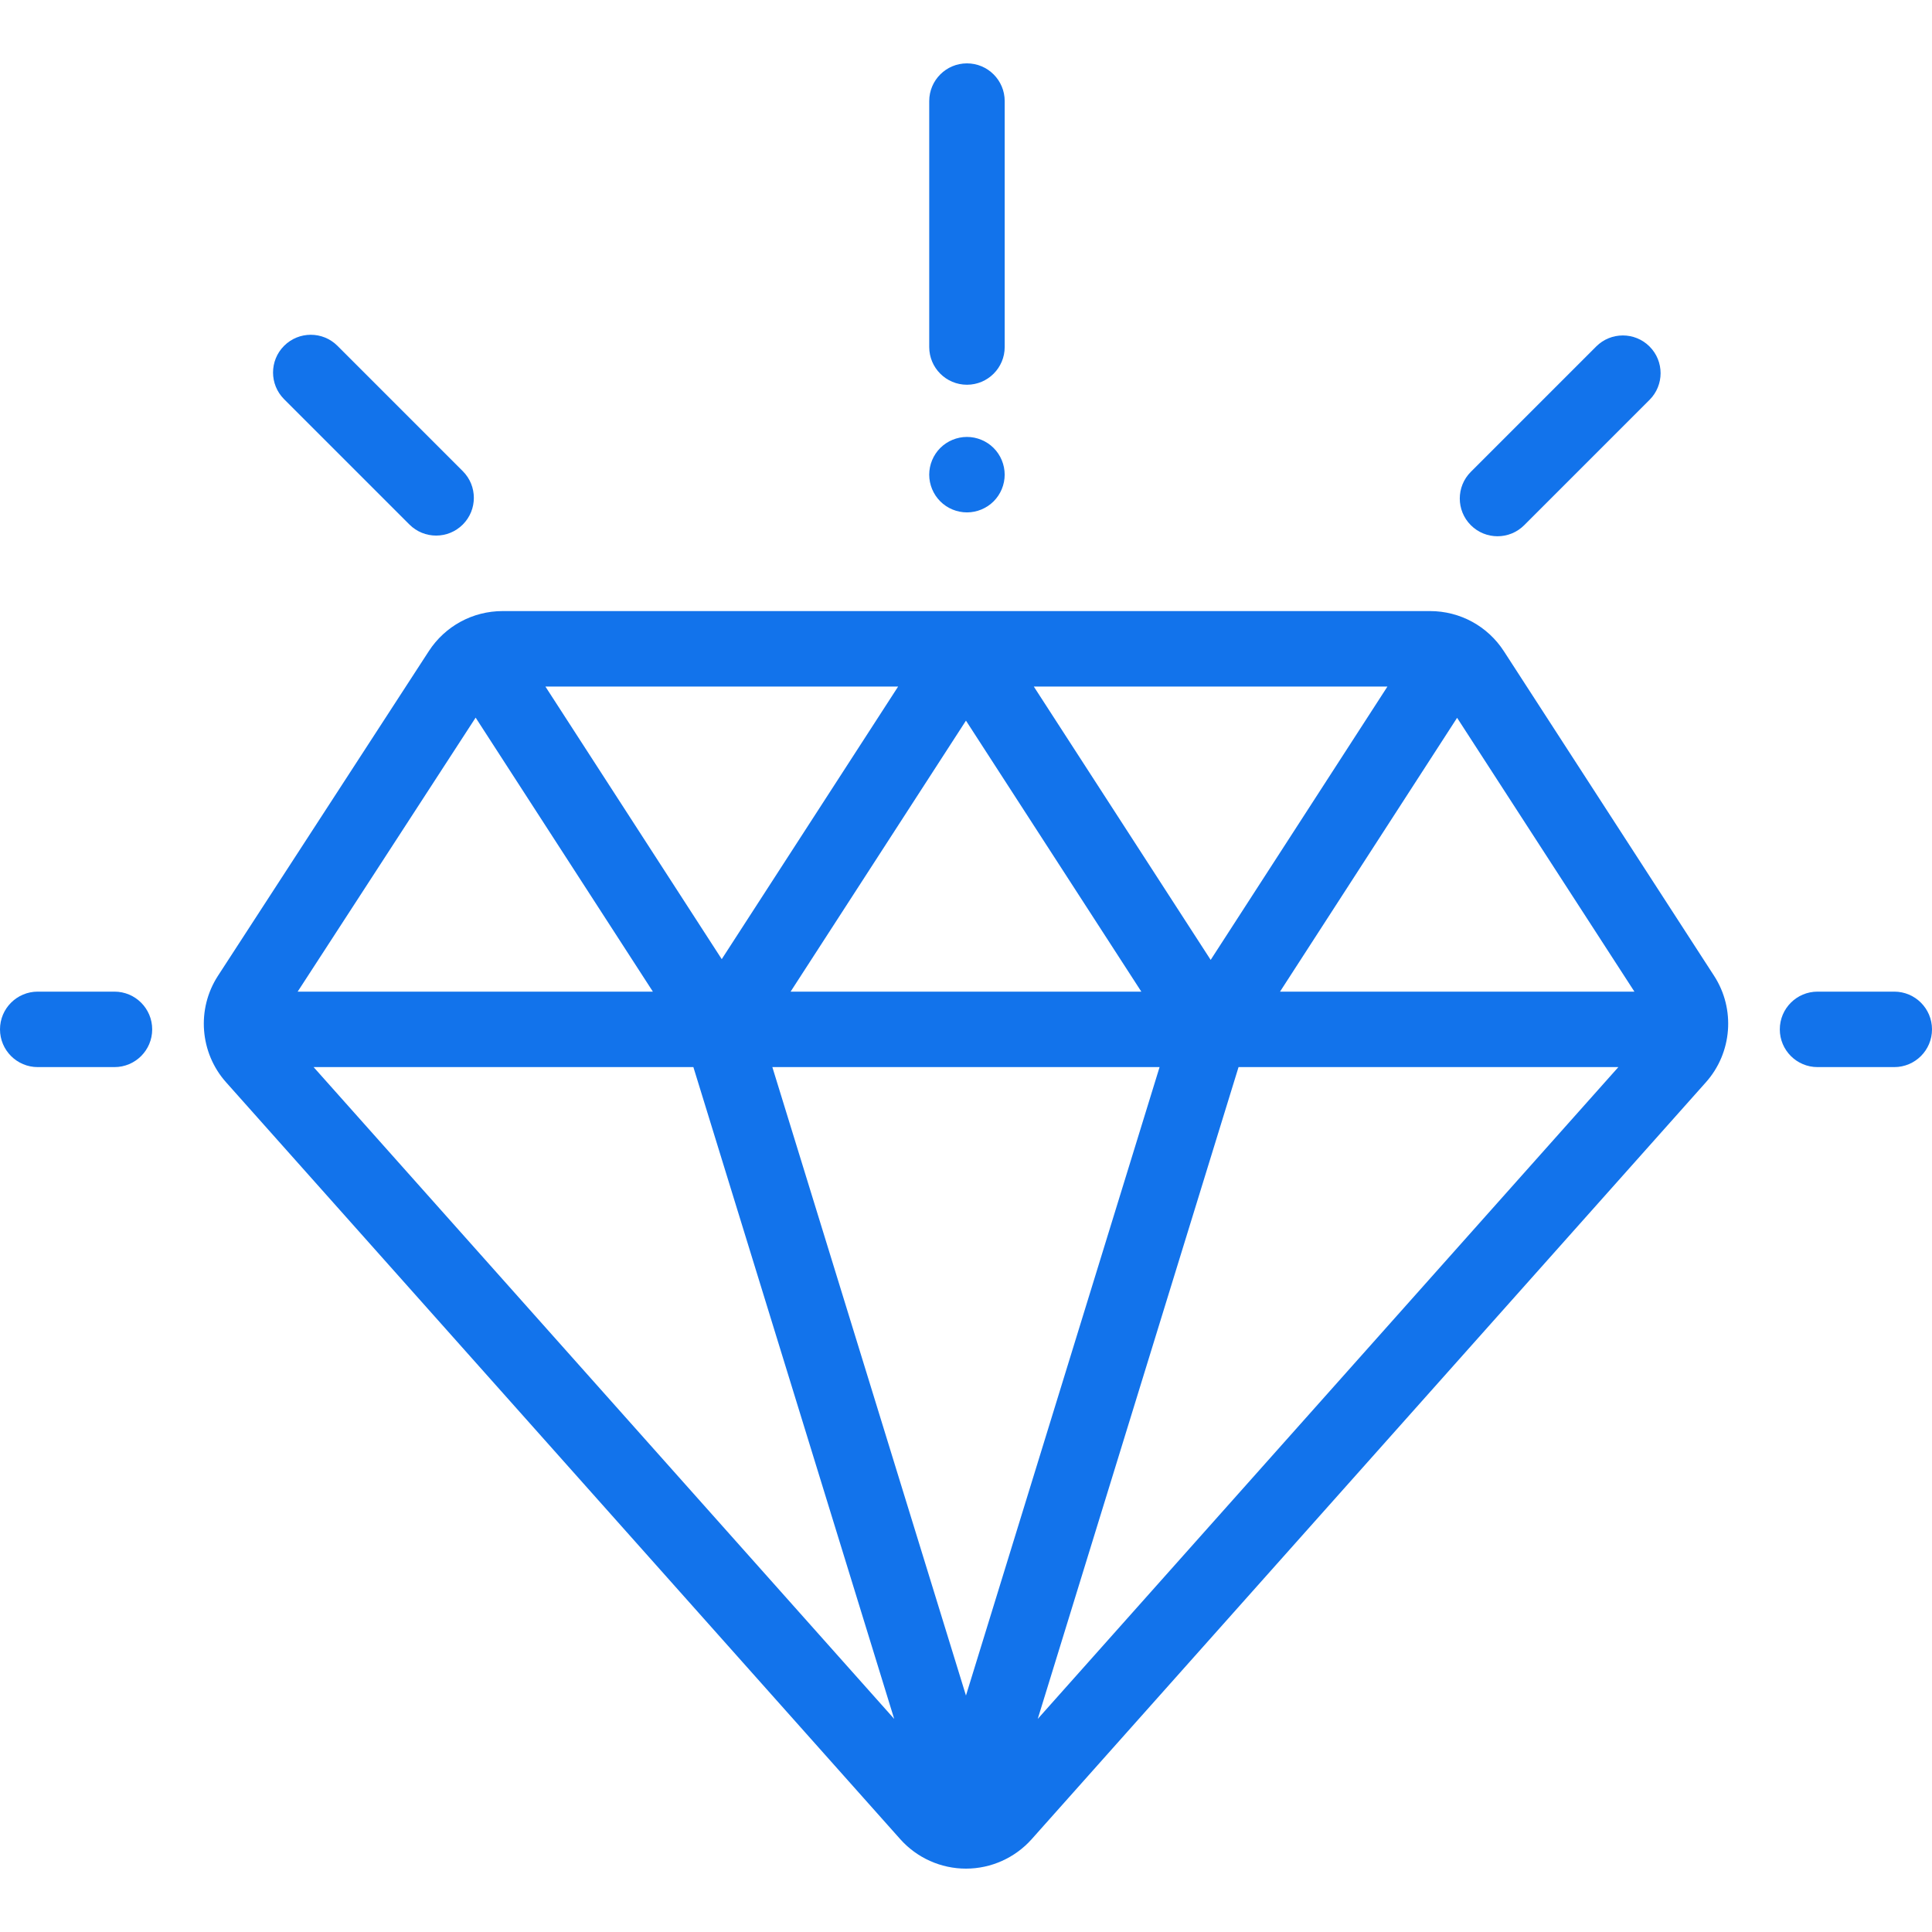 <?xml version="1.0" encoding="UTF-8"?> <svg xmlns="http://www.w3.org/2000/svg" xmlns:xlink="http://www.w3.org/1999/xlink" id="Capa_1" x="0px" y="0px" viewBox="0 0 512 512" style="enable-background:new 0 0 512 512;" xml:space="preserve" width="512px" height="512px"><g><g> <g> <path d="M454.254,258.609l-55.703-86.019c-4.317-6.667-11.637-10.648-19.58-10.648H133.204c-7.931,0-15.244,3.971-19.563,10.621 l-55.876,86.03c-5.71,8.79-4.828,20.396,2.145,28.222l178.662,200.58c4.422,4.964,10.77,7.812,17.418,7.812c0.001,0,0,0,0.001,0 c6.647,0,12.997-2.847,17.419-7.811l178.682-200.592C459.055,278.987,459.944,267.393,454.254,258.609z M367.687,181.941 l-46.846,72.44l-46.874-72.44H367.687z M302.462,262.793h-92.944l46.472-71.819L302.462,262.793z M238.013,181.943l-46.745,72.241 l-46.729-72.241H238.013z M126.048,190.178l46.97,72.615H78.885L126.048,190.178z M83.109,282.793h100.645l53.216,172.735 L83.109,282.793z M255.99,449.336l-51.309-166.543h102.618L255.99,449.336z M275.009,455.534l53.218-172.74h100.654 L275.009,455.534z M339.22,262.793l46.927-72.565l46.989,72.565H339.22z" data-original="#000000" class="active-path" data-old_color="#000000" fill="#1273EB"></path> </g> </g><g> <g> <path d="M30.333,262.793H10c-5.522,0-10,4.477-10,10s4.478,10,10,10h20.333c5.522,0,10-4.477,10-10S35.855,262.793,30.333,262.793 z" data-original="#000000" class="active-path" data-old_color="#000000" fill="#1273EB"></path> </g> </g><g> <g> <path d="M502,262.793h-20.333c-5.522,0-10,4.477-10,10s4.478,10,10,10H502c5.522,0,10-4.477,10-10S507.522,262.793,502,262.793z" data-original="#000000" class="active-path" data-old_color="#000000" fill="#1273EB"></path> </g> </g><g> <g> <path d="M437.146,91.826c-3.906-3.905-10.236-3.905-14.143,0l-33.217,33.217c-3.905,3.905-3.905,10.237,0,14.142 c1.954,1.953,4.513,2.929,7.072,2.929c2.56,0,5.118-0.977,7.071-2.929l33.217-33.217 C441.051,102.063,441.051,95.732,437.146,91.826z" data-original="#000000" class="active-path" data-old_color="#000000" fill="#1273EB"></path> </g> </g><g> <g> <path d="M122.646,124.865L89.43,91.647c-3.904-3.905-10.234-3.905-14.143,0c-3.905,3.905-3.905,10.237,0,14.142l33.217,33.217 c1.953,1.953,4.512,2.929,7.071,2.929c2.559,0,5.118-0.977,7.071-2.929C126.551,135.102,126.551,128.769,122.646,124.865z" data-original="#000000" class="active-path" data-old_color="#000000" fill="#1273EB"></path> </g> </g><g> <g> <path d="M256.254,16.793c-5.522,0-10,4.477-10,10v65.168c0,5.523,4.477,10,10,10c5.522,0,10-4.477,10-10V26.793 C266.254,21.271,261.776,16.793,256.254,16.793z" data-original="#000000" class="active-path" data-old_color="#000000" fill="#1273EB"></path> </g> </g><g> <g> <path d="M263.319,118.72c-1.859-1.86-4.439-2.93-7.069-2.93s-5.21,1.07-7.07,2.93c-1.86,1.86-2.93,4.44-2.93,7.07 c0,2.64,1.069,5.21,2.93,7.07c1.86,1.87,4.44,2.93,7.07,2.93s5.21-1.06,7.069-2.93c1.87-1.86,2.931-4.44,2.931-7.07 S265.189,120.581,263.319,118.72z" data-original="#000000" class="active-path" data-old_color="#000000" fill="#1273EB"></path> </g> </g></g> </svg> 